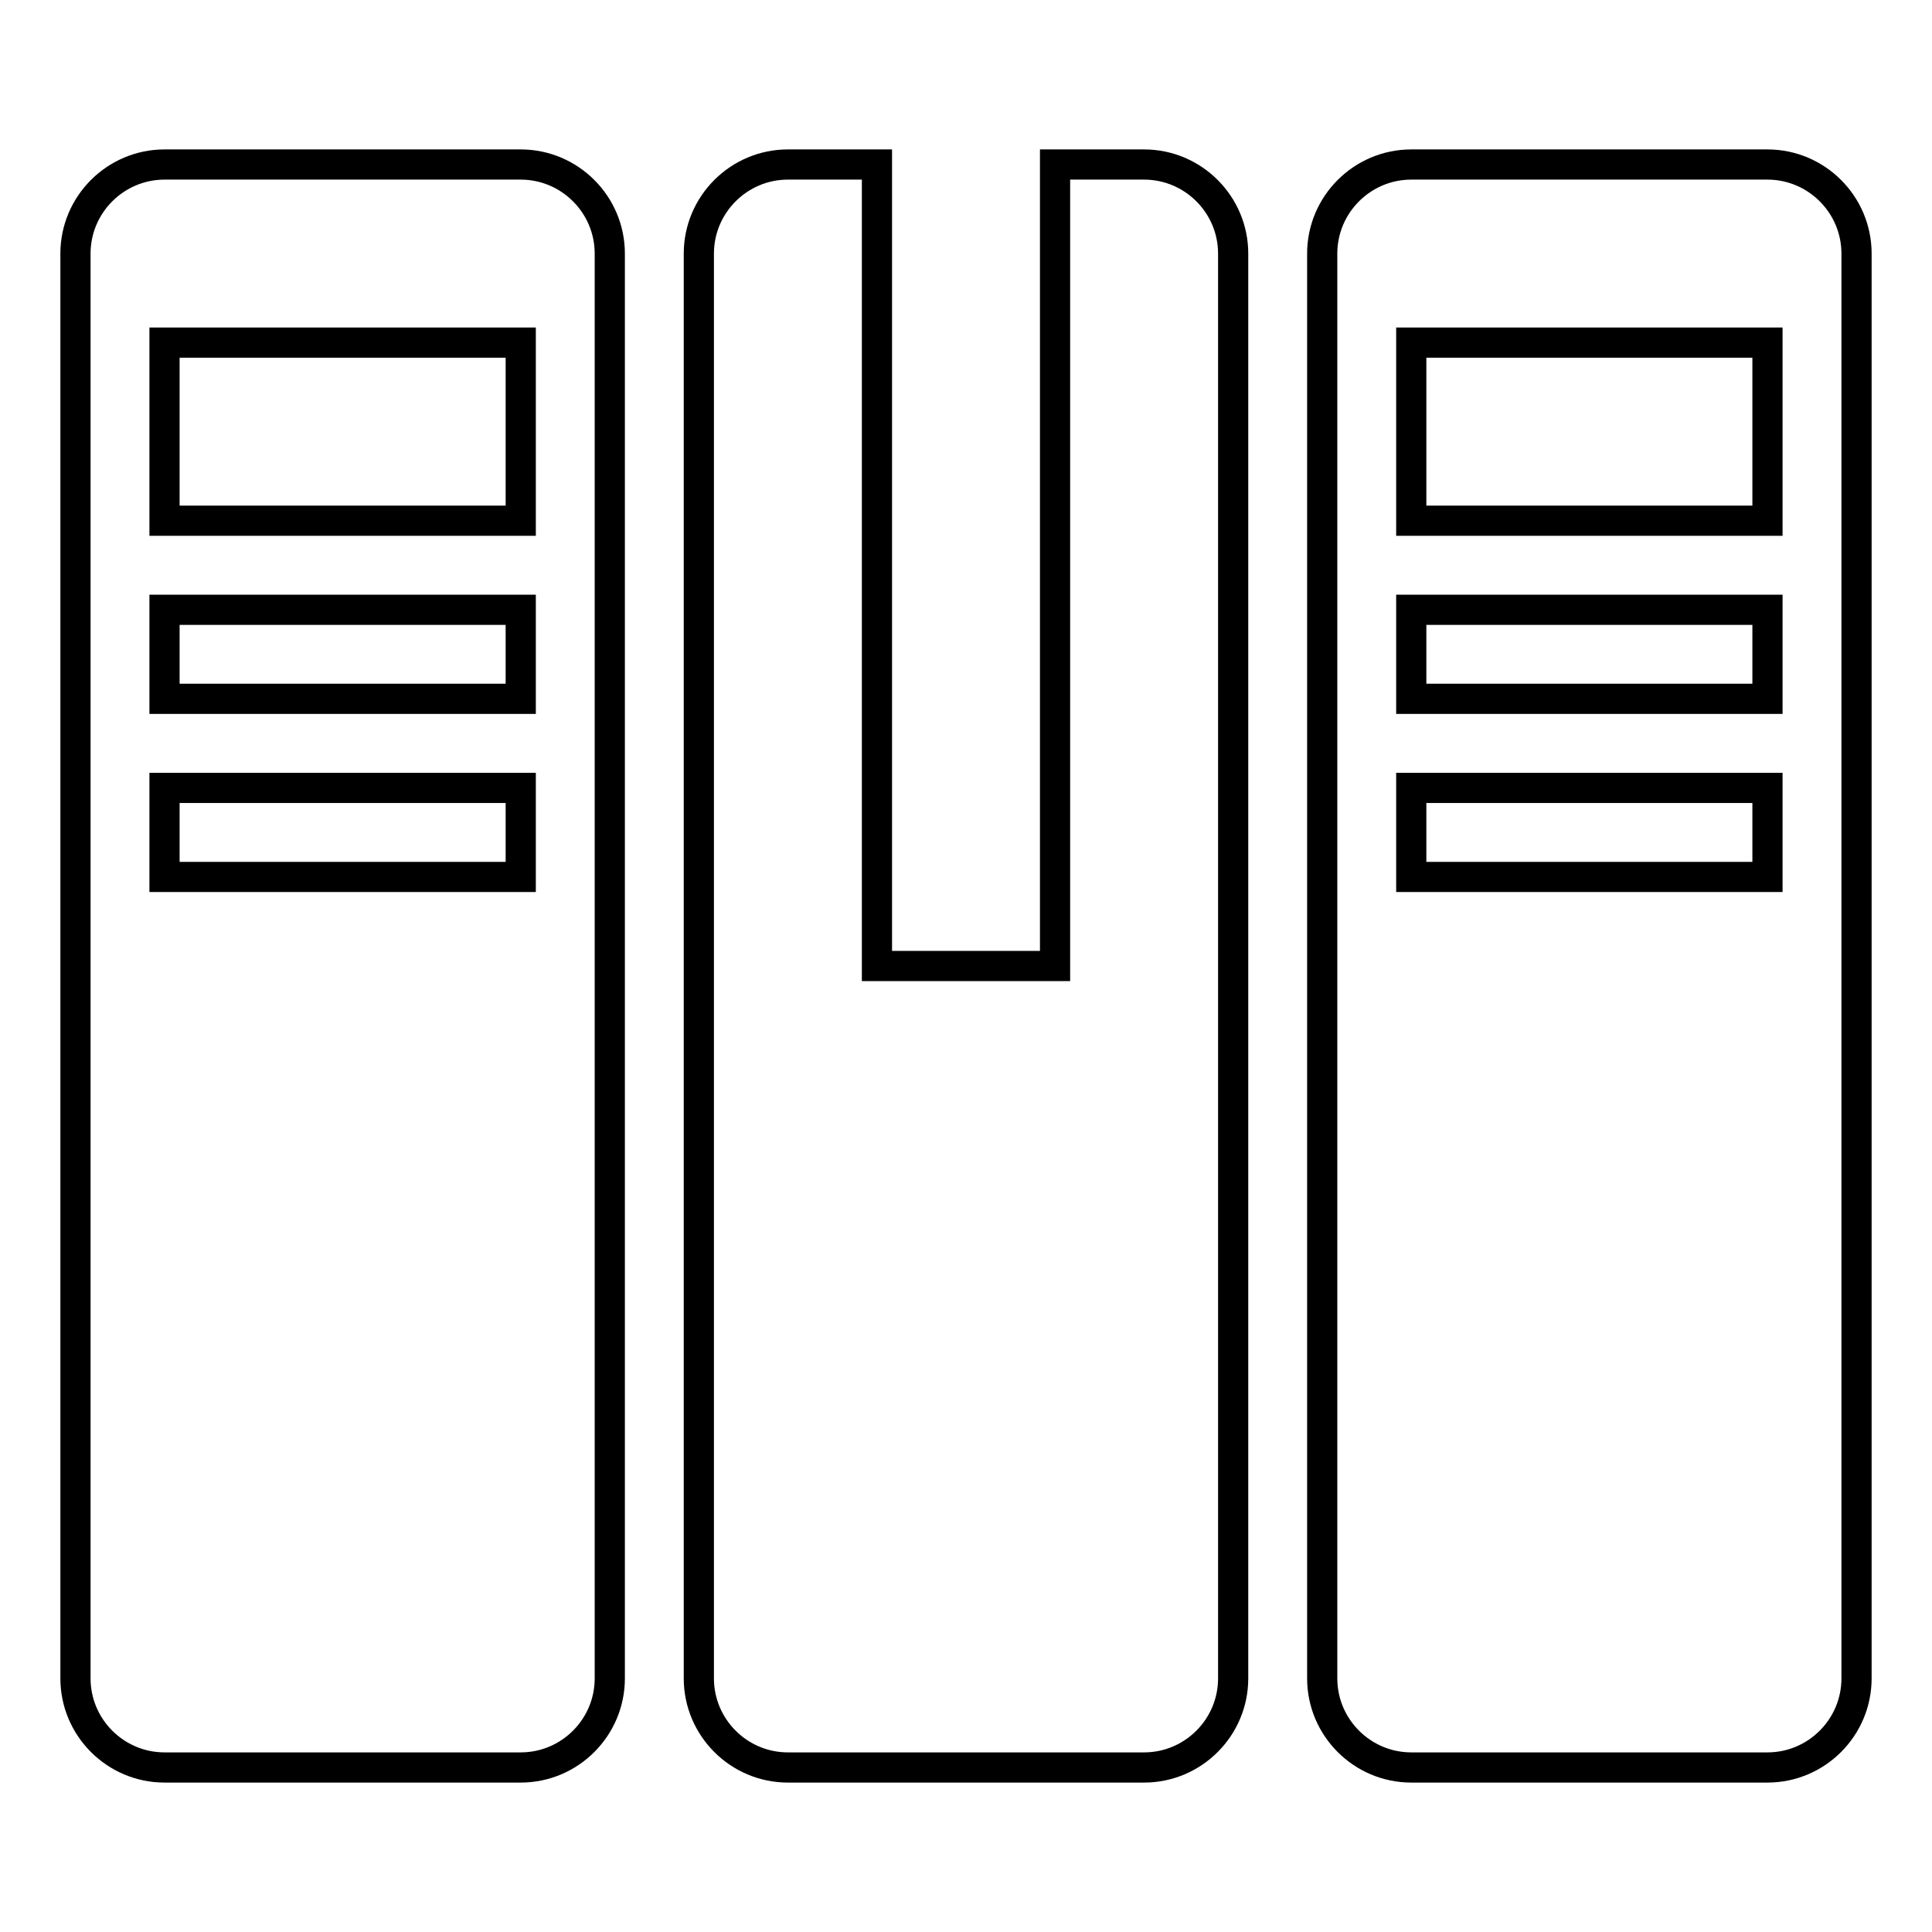 <?xml version="1.0" encoding="utf-8"?>
<!-- Svg Vector Icons : http://www.onlinewebfonts.com/icon -->
<!DOCTYPE svg PUBLIC "-//W3C//DTD SVG 1.1//EN" "http://www.w3.org/Graphics/SVG/1.1/DTD/svg11.dtd">
<svg version="1.1" xmlns="http://www.w3.org/2000/svg" xmlns:xlink="http://www.w3.org/1999/xlink" x="0px" y="0px" viewBox="0 0 256 256" enable-background="new 0 0 256 256" xml:space="preserve">
<g> <path stroke-width="4" fill-opacity="0" stroke="#000000"  d="M69,21.8H21.8c-6.5,0-11.8,5.3-11.8,11.8l0,0v188.8c0,6.5,5.3,11.8,11.8,11.8l0,0H69 c6.5,0,11.8-5.3,11.8-11.8l0,0V33.6C80.8,27.1,75.5,21.8,69,21.8L69,21.8z M69,116.2H21.8v-11.8H69V116.2z M69,92.6H21.8V80.8H69 V92.6z M69,69H21.8V45.4H69V69z M234.2,21.8H187c-6.5,0-11.8,5.3-11.8,11.8l0,0v188.8c0,6.5,5.3,11.8,11.8,11.8l0,0h47.2 c6.5,0,11.8-5.3,11.8-11.8l0,0V33.6C246,27.1,240.7,21.8,234.2,21.8L234.2,21.8z M234.2,116.2H187v-11.8h47.2V116.2z M234.2,92.6 H187V80.8h47.2V92.6z M234.2,69H187V45.4h47.2V69z M151.6,21.8h-11.8V128h-23.6V21.8h-11.8c-6.5,0-11.8,5.3-11.8,11.8l0,0v188.8 c0,6.5,5.3,11.8,11.8,11.8l0,0h47.2c6.5,0,11.8-5.3,11.8-11.8l0,0V33.6C163.4,27.1,158.1,21.8,151.6,21.8L151.6,21.8z"/></g>
</svg>